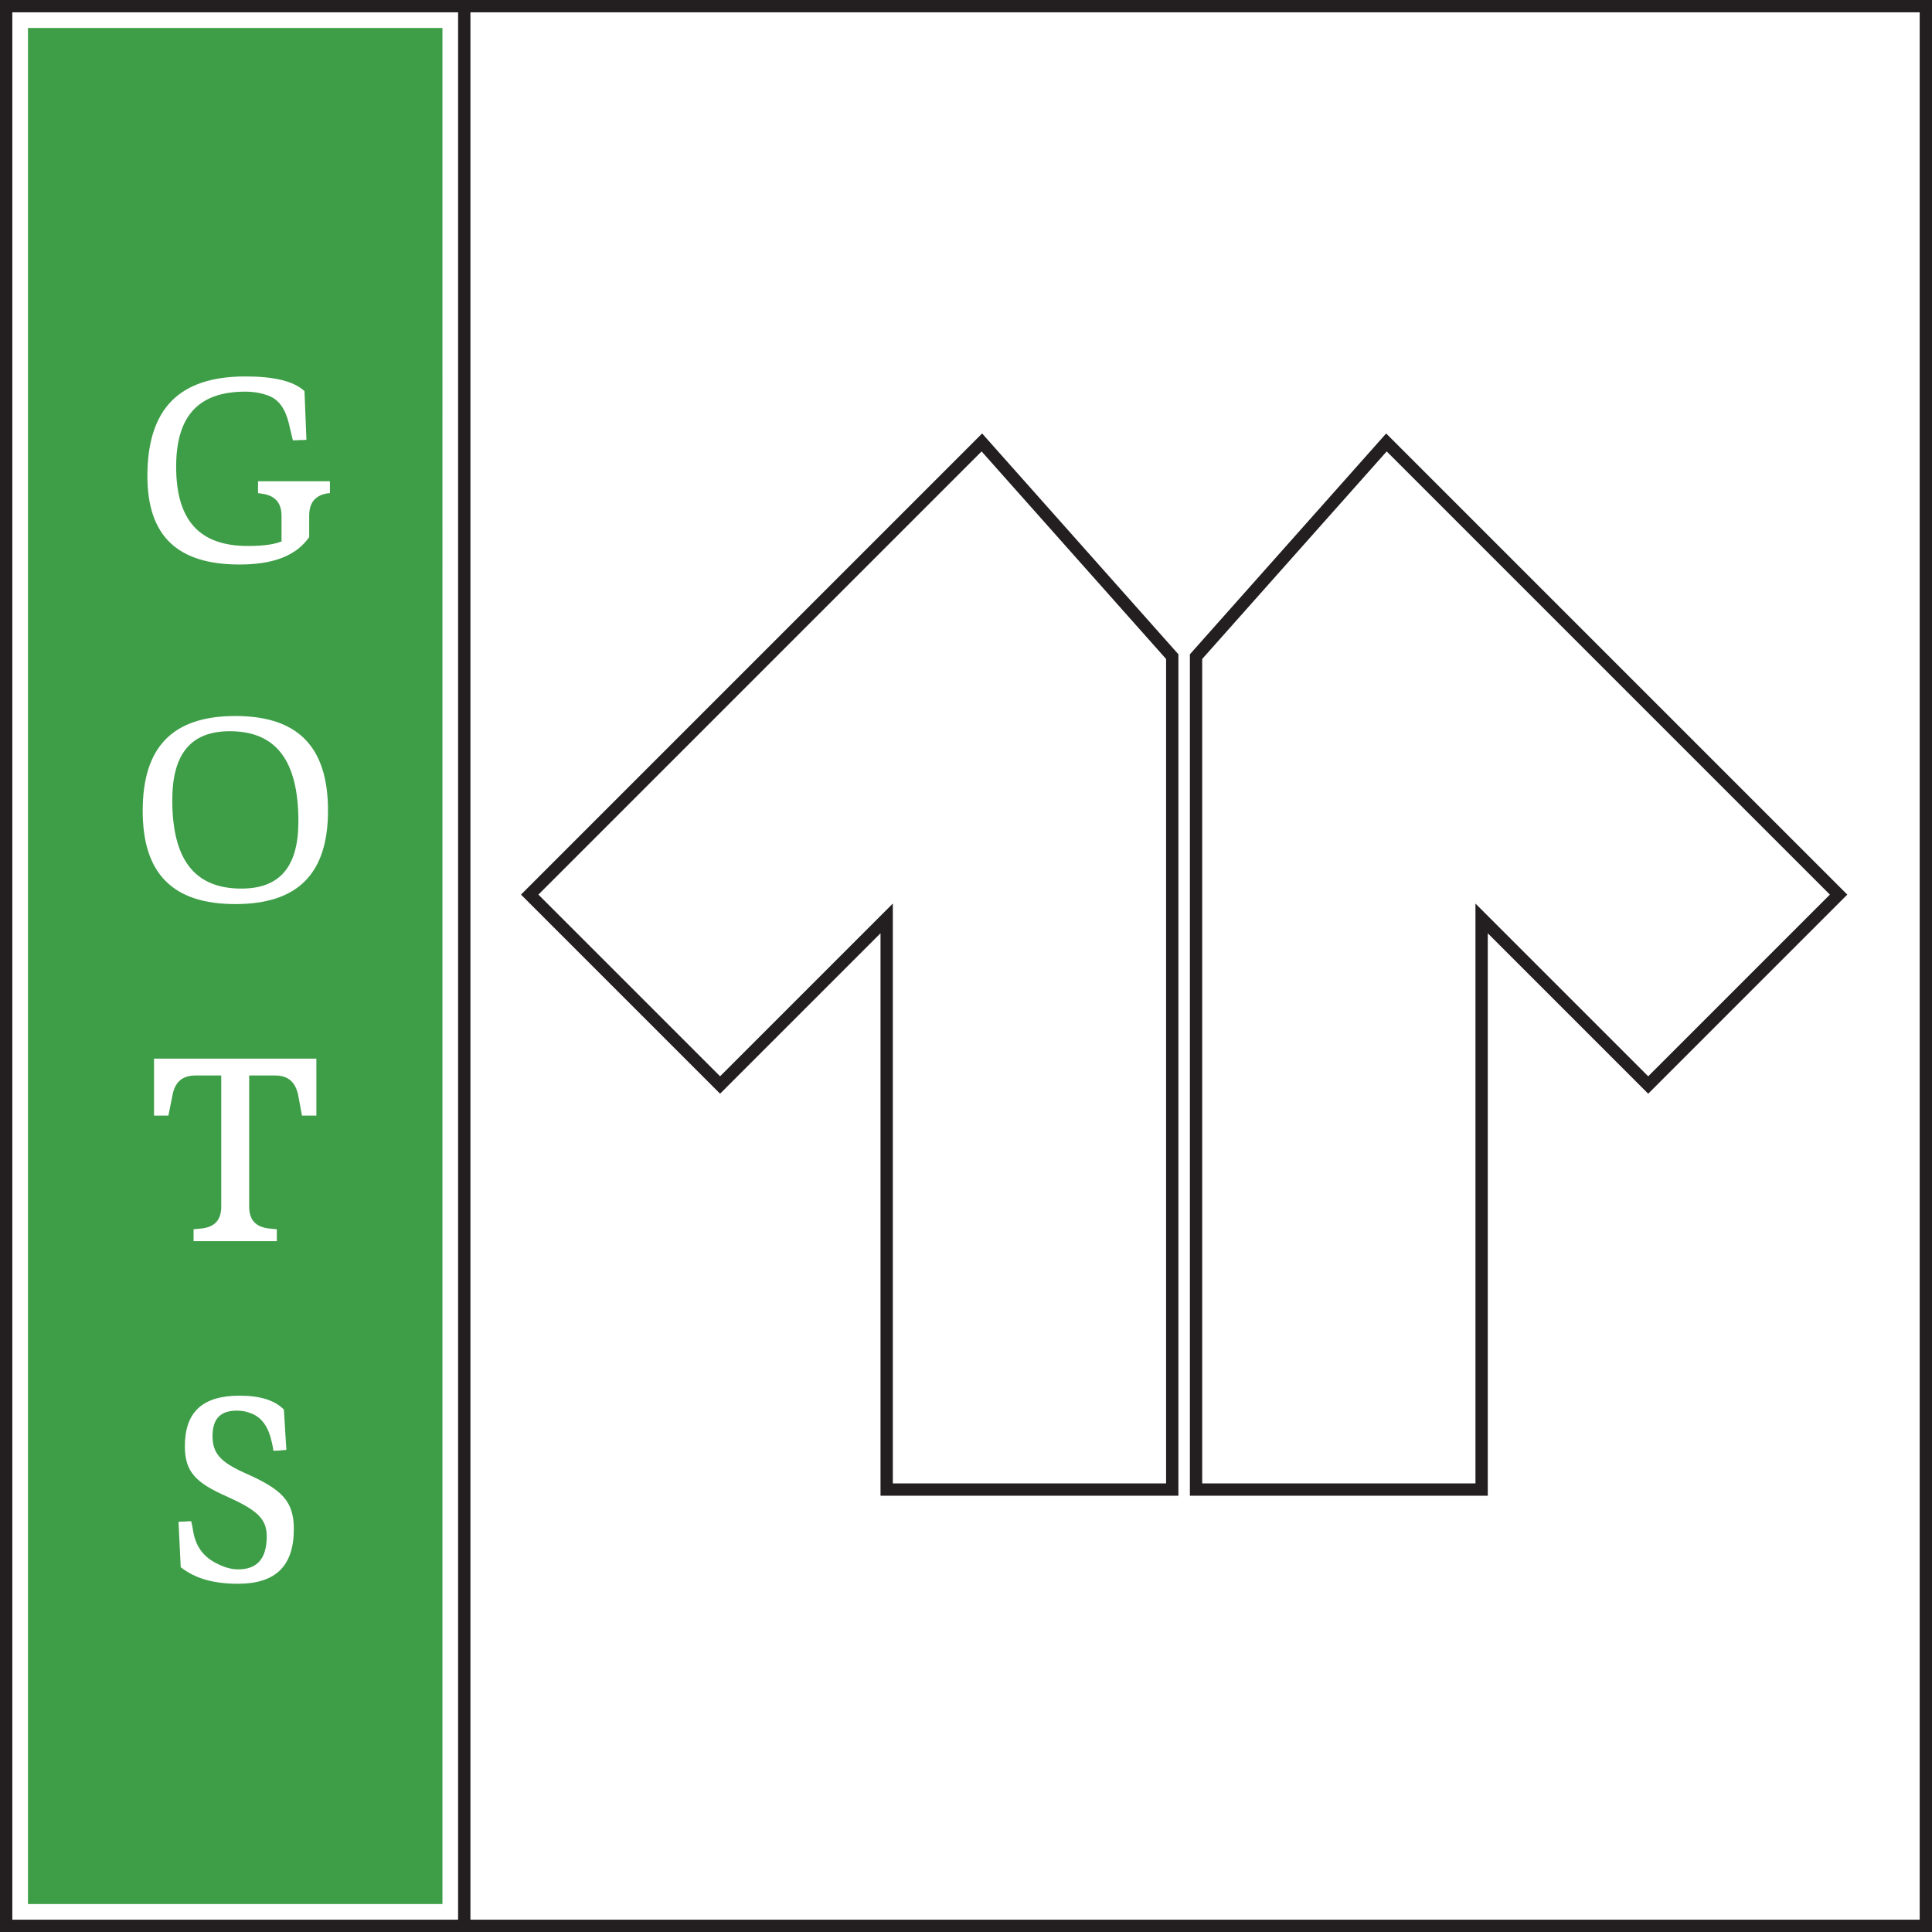 <svg viewBox="0 0 627.622 627.622" xmlns="http://www.w3.org/2000/svg" id="b"><g id="c"><g id="d"><g><path style="fill:#3e9e47;" d="m9.086,9.086v609.449h134.646V9.086H9.086Zm68.221,505.408c-8.086,0-14.105-1.797-18.598-5.391l-.719-14.734c.719-.09,1.438-.09,2.066-.09.719-.09,1.438-.09,2.066-.09.27,1.078.449,2.156.629,3.234.809,4.762,3.144,8.086,7.188,10.242,2.695,1.438,5.121,2.156,7.367,2.156,6.289,0,9.344-3.504,9.344-10.781,0-5.75-3.324-8.535-12.848-12.848-10.242-4.492-13.746-8.086-13.746-16.352,0-11.141,5.75-16.441,17.699-16.441,6.738,0,11.41,1.438,14.465,4.492l.809,13.117c-.719.09-1.438.09-2.066.18-.719.09-1.438.09-2.156.09-.09-.809-.27-1.707-.449-2.516-1.078-5.121-3.234-8.266-6.738-9.613-1.527-.629-3.055-.898-4.672-.898-5.391,0-7.906,2.695-7.906,8.266,0,5.93,2.965,8.715,11.41,12.398,11.141,5.031,15.004,8.805,15.004,17.789,0,12.039-5.93,17.789-18.148,17.789Zm25.471-167.81v15.723h-4.672l-1.258-6.738c-.898-4.223-3.324-6.289-7.457-6.289h-8.445v42.586c0,4.223,1.977,6.559,6.289,7.098l2.695.27v3.863h-27.043v-3.863l2.785-.27c4.223-.539,6.199-2.875,6.199-7.098v-42.586h-8.355c-4.223,0-6.648,2.066-7.457,6.289l-1.348,6.738h-4.672v-18.508h52.738v2.785Zm-26.324-52.99c-20.305,0-30.098-9.883-30.098-30.277,0-20.844,9.793-30.816,30.098-30.816s30.098,9.973,30.098,30.727c0,20.484-9.793,30.367-30.098,30.367Zm30.727-135.826v2.336l-.988.09c-3.863.719-5.75,3.055-5.75,7.277v6.918c-4.223,6.019-11.59,8.895-22.641,8.895-20.215,0-29.918-9.344-29.918-28.75,0-21.832,10.332-32.344,31.805-32.344,9.434,0,15.723,1.527,19.227,4.762l.629,15.812c-.719.09-1.438.09-2.156.09-.809.09-1.527.09-2.246.09-.449-1.887-.898-3.684-1.348-5.66-1.168-4.672-3.234-7.547-6.469-8.805-2.336-.898-4.852-1.348-7.637-1.348-15.184,0-22.461,7.906-22.461,24.348,0,17.43,7.547,25.785,23.27,25.785,5.301,0,9.074-.539,11.41-1.707l-.449.09v-8.176c0-4.223-2.066-6.559-6.289-7.188l-1.348-.18v-3.863h23.359v1.527Z"></path><path style="fill:#3e9e47;" d="m74.657,237.542c-12.578,0-18.688,7.277-18.688,22.371,0,19.406,7.277,28.75,22.461,28.75,12.488,0,18.508-7.098,18.508-21.832,0-19.766-7.277-29.289-22.281-29.289Z"></path></g><g><path style="fill:#231f20;" d="m0,627.622h627.622V0H0v627.622ZM152.819,4h470.803v619.622H152.819V4ZM4,4h144.819v619.622H4V4Z"></path><path style="fill:#231f20;" d="m169.25,290.618l64.675,64.675,52.116-52.116v182.712h96.77V212.549l-63.761-71.731-149.8,149.8Zm209.561,191.272h-88.77v-188.369l-56.116,56.116-59.018-59.018,143.972-143.972,59.932,67.424v267.82Z"></path><path style="fill:#231f20;" d="m386.543,212.549v273.34h96.77v-182.712l52.116,52.116,64.675-64.675-149.8-149.8-63.761,71.731Zm207.904,78.069l-59.018,59.018-56.116-56.116v188.369h-88.77V214.07l59.932-67.424,143.972,143.972Z"></path></g></g></g></svg>